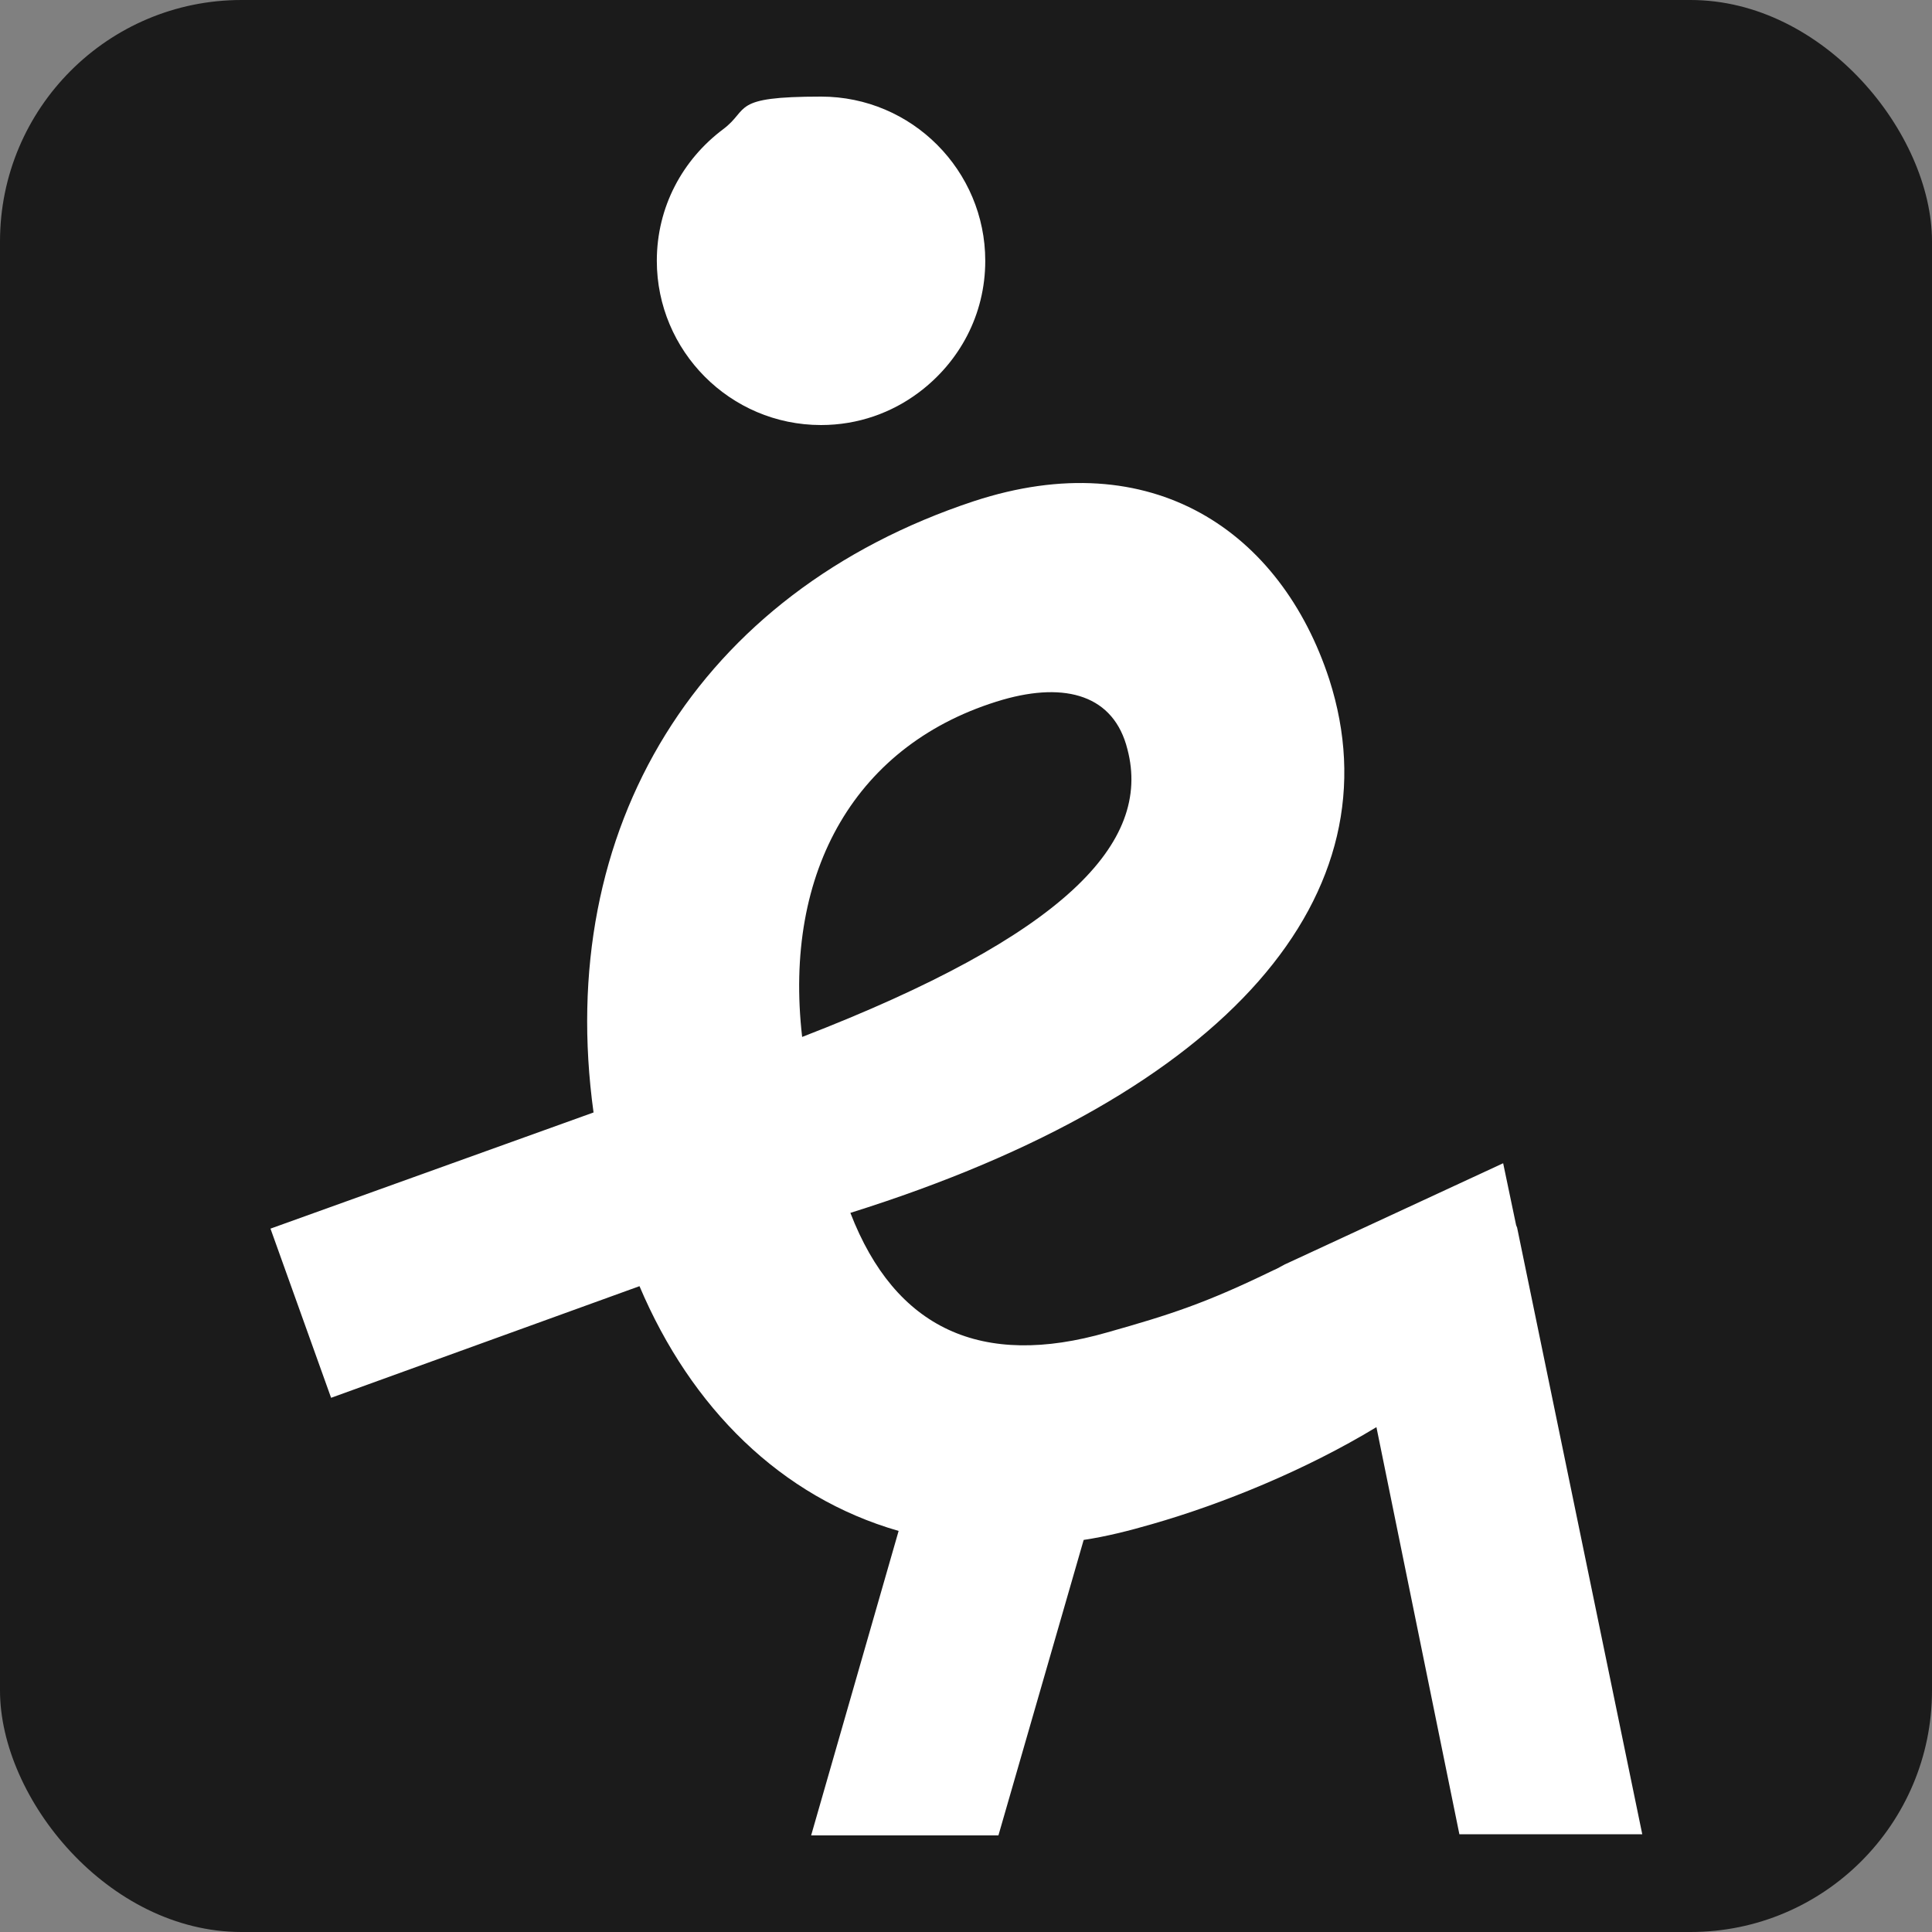 <svg xmlns="http://www.w3.org/2000/svg" fill="none" viewBox="0 0 32 32" height="32" width="32">
<rect x="0" y="0" width="32" height="32" fill="#808080" stroke="none"/>
<g clip-path="url(#clip0_2003_454)">
<rect fill="#1B1B1B" rx="4" height="32" width="32"></rect>
<path fill="white" d="M25.12 20.332L24.897 19.267L21.349 20.911C21.256 20.948 21.181 21.004 21.088 21.041C19.974 21.583 19.398 21.77 18.339 22.069C16.259 22.667 14.828 22.013 14.085 20.089C20.401 18.109 23.151 14.784 22.017 11.253C21.219 8.806 19.082 7.331 16.128 8.302C11.558 9.815 9.181 13.719 9.831 18.426L4.48 20.35L5.484 23.152L10.592 21.303C11.447 23.32 12.933 24.796 14.884 25.357L13.435 30.4H16.537L17.949 25.506C18.32 25.45 18.692 25.357 19.082 25.244C20.253 24.908 21.627 24.348 22.798 23.638L24.172 30.381H27.201L25.12 20.294V20.332ZM16.611 11.589C17.652 11.291 18.451 11.515 18.674 12.411C19.082 13.962 17.633 15.494 13.286 17.175C12.97 14.429 14.178 12.299 16.611 11.589Z"></path>
<path fill="white" d="M13.599 7.04C14.214 7.04 14.773 6.835 15.22 6.499C15.89 5.996 16.319 5.214 16.319 4.32C16.319 2.829 15.108 1.6 13.599 1.6C12.09 1.6 12.425 1.805 11.978 2.14C11.307 2.643 10.879 3.425 10.879 4.32C10.879 5.81 12.09 7.04 13.599 7.04Z"></path>
</g>
<defs>
<clipPath id="clip0_2003_454">
<rect fill="white" height="32" width="32"></rect>
</clipPath>
</defs>
</svg>
